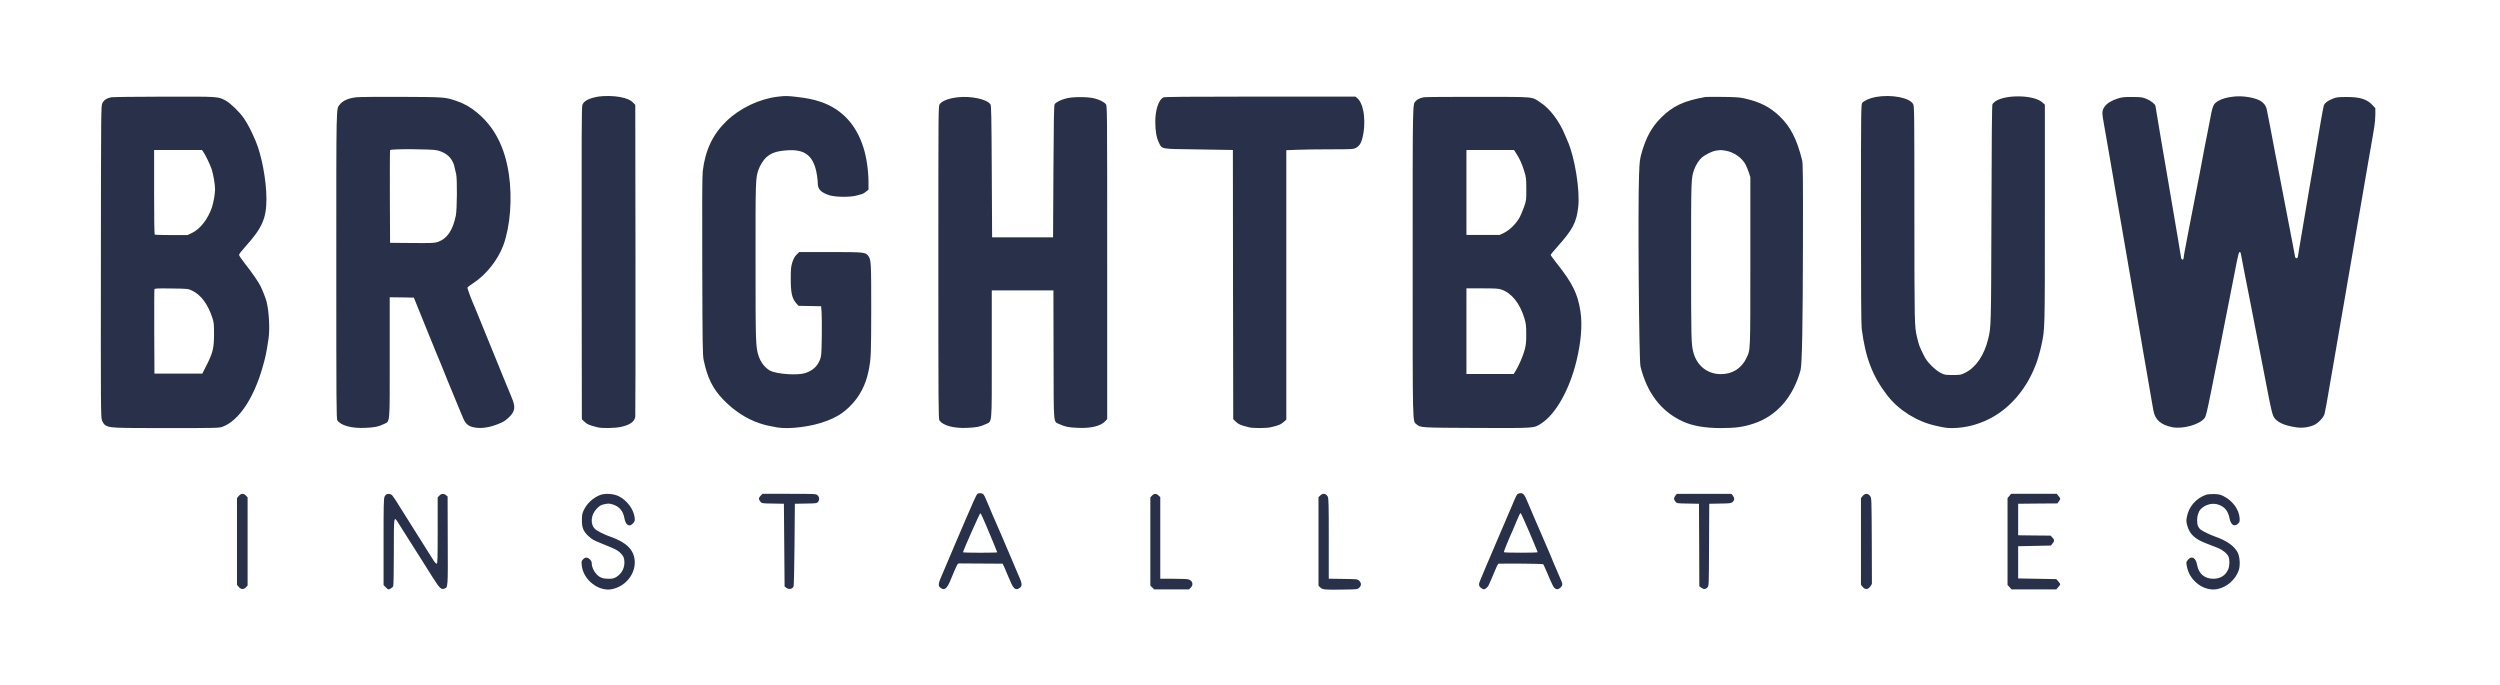<?xml version="1.0" encoding="utf-8"?>
<!-- Generator: Adobe Illustrator 27.0.0, SVG Export Plug-In . SVG Version: 6.00 Build 0)  -->
<svg version="1.1" id="Laag_1" xmlns="http://www.w3.org/2000/svg" xmlns:xlink="http://www.w3.org/1999/xlink" x="0px" y="0px"
	 viewBox="0 0 3650 1000" style="enable-background:new 0 0 3650 1000;" xml:space="preserve">
<style type="text/css">
	.st0{fill:#283149;}
</style>
<g transform="translate(0,1000) scale(0.1,-0.1)">
	<path class="st0" d="M8738,8590c-140-24-216-64-236-124c-10-30-12-506-10-2313l3-2274l41-39c39-36,64-47,190-79c61-16,248-13,334,5
		c131,27,202,75,215,147c3,18,4,1050,3,2294l-3,2262l-29,30c-40,41-98,67-196,85C8964,8601,8818,8603,8738,8590z"/>
	<path class="st0" d="M11360,8589c-270-31-557-167-754-357c-201-195-310-427-346-732c-8-67-10-478-7-1385c3-1147,6-1299,20-1369
		c55-265,133-422,291-585c155-159,337-278,521-339c86-29,123-37,259-62c178-31,510,11,721,93c153,58,249,119,351,222
		c137,138,224,306,265,510c36,177,38,237,39,898c0,681-2,722-41,778c-40,57-56,59-555,59h-456l-38-38c-28-28-44-58-62-112
		c-20-66-23-95-23-245c0-199,18-281,78-350l35-40l165-3l165-3l7-82c4-45,5-208,3-362c-4-262-6-284-27-338c-38-96-104-156-211-193
		c-110-37-412-18-513,33c-74,37-139,119-172,218c-42,126-44,185-44,1375c-1,1192,0,1221,44,1345c21,60,72,141,111,176
		c74,67,151,93,304,104c272,20,397-86,439-372c6-39,11-91,11-115c0-82,49-130,170-169c87-28,304-30,395-4c33,9,70,19,81,22
		c12,3,38,18,58,35l36,29v108c0,164-28,360-72,501c-107,343-319,570-632,675c-104,34-189,52-344,70
		C11493,8601,11471,8602,11360,8589z"/>
	<path class="st0" d="M27386,8584c-86-16-171-53-198-87c-16-21-18-121-18-1616c0-1096,3-1622,11-1680c54-424,158-695,374-975
		c164-212,425-377,695-439c138-32,174-37,249-37c211,0,434,63,624,178c255,153,468,414,588,720c5,12,13,32,18,45
		c17,40,60,191,76,268c51,242,50,197,50,1912v1599l-37,33c-117,108-521,119-679,20c-21-14-43-34-49-45c-8-14-12-499-15-1618
		c-5-1651-5-1635-48-1812c-57-236-179-415-335-492c-64-32-72-33-182-33c-108,0-119,2-175,30c-38,19-88,58-136,106
		c-60,61-84,94-121,170c-58,120-62,132-89,244c-38,162-38,179-39,1800c0,1504-1,1572-18,1605C27881,8574,27615,8625,27386,8584z"/>
	<path class="st0" d="M32615,8590c-105-12-169-30-222-60c-80-46-87-61-133-310c-12-63-25-133-30-155c-9-38-63-319-115-600
		c-14-71-29-152-35-180c-14-70-62-315-105-540c-20-104-40-212-46-240c-39-205-49-259-49-276c0-27-29-24-35,4c-3,12-9,51-15,87
		c-5,36-18,119-30,185s-25,145-30,175s-25,147-44,260c-76,441-118,687-126,740c-5,30-14,82-20,115c-11,62-23,128-39,230
		c-5,33-23,141-40,240s-31,183-31,187c0,24-68,79-128,103c-61,26-79,28-207,29c-120,1-150-2-215-22c-92-29-160-71-193-120
		c-40-60-41-81-8-262c10-56,29-166,75-430c14-80,39-226,56-325s35-205,40-235s14-82,20-115s15-85,20-115s14-82,20-115s15-85,20-115
		c21-126,112-658,131-760c5-30,14-80,19-110s18-107,29-170s36-209,56-325c20-115,45-262,56-325s24-140,29-170s14-82,20-115
		s15-85,20-115c8-53,38-225,81-470c11-63,24-135,28-160c23-137,108-213,276-247c157-31,406,40,474,136c18,25,37,105,87,354
		c80,402,84,423,94,472c5,22,13,65,20,95c16,81,244,1235,271,1377c16,81,28,123,37,123c16,0,14,5,46-170c15-80,31-163,36-185
		c13-60,26-129,70-355c52-274,167-862,180-925c11-54,23-118,95-490c34-171,54-252,71-281c44-77,154-128,329-153c92-14,191,1,269,38
		c57,28,133,111,145,159c9,33,48,251,71,392c5,30,14,82,20,115s15,85,20,115c9,56,33,192,69,400c11,63,36,210,56,325
		c20,116,41,235,46,265c6,30,14,80,19,110s18,107,29,170s34,196,51,295s42,245,56,325s29,170,34,200s14,82,20,115s15,85,20,115
		s16,96,25,145c19,105,72,415,85,495c5,30,14,82,20,115s15,85,20,115s14,82,20,115s15,85,20,115s16,96,24,145c9,50,16,132,16,182v93
		l-37,41c-83,91-184,124-388,123c-128-1-145-3-204-28c-71-29-108-58-123-96c-5-14-22-101-38-195c-16-93-50-291-75-440
		c-26-148-50-295-55-325s-14-82-20-115s-15-85-20-115s-34-203-65-385c-31-181-60-355-65-385s-14-80-19-110c-6-30-14-79-17-107
		c-5-42-11-53-25-53c-13,0-20,10-24,38c-7,40-17,97-34,182c-10,48-26,132-61,315c-83,437-131,686-150,780c-6,28-23,120-40,205
		c-16,85-45,241-65,345c-20,105-40,208-45,230s-11,56-15,75c-8,53-47,102-101,132C32908,8578,32737,8605,32615,8590z"/>
	<path class="st0" d="M1627,8580c-66-12-109-39-132-85c-20-40-20-62-22-2310c-2-2119-1-2273,15-2319c9-28,29-58,43-69
		c61-45,99-47,904-47c727,0,763,1,813,19c236,87,454,410,585,866c45,159,54,199,87,416c22,144,8,404-29,549c-9,39-63,175-88,224
		c-31,62-129,204-220,318c-51,65-93,126-93,137c0,10,42,65,93,121c246,273,307,412,307,700c-1,270-69,633-159,845
		c-34,78-48,109-83,180c-22,44-63,112-90,152c-61,89-196,219-264,255c-114,60-90,58-888,57C2004,8588,1654,8584,1627,8580z
		 M2968,7783c31-43,97-181,121-250c25-73,51-227,51-298c0-62-23-194-45-260c-58-172-172-319-292-376l-65-31h-233c-129,0-239,3-245,7
		c-7,4-10,205-10,621v614h349h350L2968,7783z M2802,5758c132-62,234-199,300-403c20-61,23-91,23-235c-1-202-16-267-108-450l-63-125
		h-349h-350l-3,610c-1,336,0,616,3,623c4,11,54,13,247,10C2741,5785,2746,5785,2802,5758z"/>
	<path class="st0" d="M5204,8580c-117-13-197-48-243-106c-54-68-51,55-51-2359c0-2020,1-2233,16-2253c52-75,206-117,399-109
		c139,5,199,17,273,53c100,49,92-37,92,972v882l176-2l176-3l164-405c90-223,169-416,175-430c7-14,15-34,19-45c5-11,15-36,23-55
		c9-19,34-82,57-140c22-58,47-118,54-135c8-16,49-115,91-220c42-104,87-212,99-240c12-27,29-66,36-85c40-101,94-138,216-147
		c98-8,227,21,352,80c65,30,148,110,168,162c23,61,15,109-41,240c-25,59-127,306-225,549c-244,602-279,686-294,721
		c-49,107-115,285-111,296c3,8,39,36,80,62c190,122,365,342,444,557c101,276,133,685,80,1040c-59,393-210,686-463,895
		c-99,82-183,130-296,169c-171,59-166,59-805,62C5541,8587,5243,8585,5204,8580z M6385,7805c113-30,184-84,227-172
		c15-29,20-51,48-175c17-77,13-520-5-607c-45-215-127-335-259-382c-52-18-80-19-379-17l-322,3l-3,670c-1,369,0,676,3,683
		C5702,7828,6306,7825,6385,7805z"/>
	<path class="st0" d="M13985,8580c-133-15-230-52-266-101c-19-27-19-70-19-2311c0-2069,1-2286,16-2306c52-75,206-117,399-109
		c139,5,199,17,273,53c100,49,92-44,92,1022v932h450h450l2-944c3-1072-7-963,92-1011c72-35,133-47,272-52c185-7,324,27,389,96l30,32
		v2289c0,2273,0,2288-20,2310c-32,36-95,66-173,85c-95,23-300,23-395,1c-83-19-162-59-179-88c-10-18-14-226-18-983l-5-960h-445h-445
		l-5,960c-4,820-7,963-20,982C14411,8551,14180,8601,13985,8580z"/>
	<path class="st0" d="M16982,8577c-67-38-115-184-115-352c0-133,17-235,52-306c49-99,17-93,539-100c251-4,476-7,499-8l43-1l2-1966
		l3-1965l41-39c39-36,64-47,190-79c53-14,251-14,312,0c118,26,154,41,205,88l27,25v1966v1967l152,6c83,4,302,7,486,7
		c314,0,338,1,377,20c41,20,69,56,87,113c69,226,38,526-64,612l-30,25h-1391C17297,8589,17000,8587,16982,8577z"/>
	<path class="st0" d="M20789,8580c-53-9-97-30-120-56c-46-52-44,34-44-2344c0-2448-3-2325,56-2375c60-50,52-49,882-53
		c870-3,829-6,943,68c209,137,409,492,510,908c68,280,88,526,59,722c-38,257-116,416-347,706c-48,62-88,116-88,122s43,59,97,119
		c226,253,278,352,305,580c28,244-51,735-157,968c-7,17-25,59-40,94c-82,197-218,376-354,464c-134,89-60,82-906,83
		C21173,8587,20814,8584,20789,8580z M22142,7752c47-73,82-151,115-261c24-78,27-102,27-251c1-164,0-165-35-267
		c-20-56-51-128-70-160c-50-86-145-177-221-213l-63-30h-242h-243v620v620h348h347L22142,7752z M21917,5774c152-51,273-202,339-420
		c23-77,27-108,27-229c1-116-3-155-22-230c-24-91-86-235-134-312l-27-43h-345h-345v625v625h230C21824,5790,21879,5787,21917,5774z"
		/>
	<path class="st0" d="M24900,8584c-317-56-481-133-653-307c-130-131-211-277-274-491c-33-116-35-131-43-346c-18-474-1-2700,21-2790
		c95-386,300-655,611-800c143-67,328-100,562-100c218,0,334,16,486,68c332,112,570,385,678,777c22,78,33,666,35,1830
		c2,971,0,1190-12,1235c-77,311-170,491-332,646c-139,132-285,206-504,256c-74,17-131,21-320,23C25029,8587,24914,8586,24900,8584z
		 M25193,7800c120-19,244-106,295-207c11-22,31-71,44-109l23-69V6180c0-1340,2-1282-56-1405c-72-154-207-239-379-237
		c-194,1-348,125-398,322c-30,114-32,207-32,1325c0,1212,0,1211,45,1340c23,65,73,143,115,178c47,40,146,88,199,97
		C25115,7811,25128,7811,25193,7800z"/>
	<path class="st0" d="M14267,2788c-9-7-84-173-167-368s-160-374-170-397c-11-24-20-45-20-48c0-2-11-28-24-57s-41-93-61-143
		c-21-49-45-108-55-130c-78-174-81-202-28-234c54-34,91,3,148,149c26,65,65,155,83,190c7,14,20,25,30,24c9,0,156-1,327-2l309-2
		l26-55c14-31,25-58,25-60s11-28,24-57s36-81,51-116c36-80,67-100,113-72c54,33,51,65-24,228c-13,29-24,55-24,57s-11,28-24,57
		s-41,94-61,143c-20,50-48,114-61,143s-24,55-24,57s-11,28-24,57s-45,103-71,163c-26,61-58,134-71,163s-24,55-24,57s-13,33-28,67
		c-16,35-39,89-52,121c-12,32-31,62-41,67C14324,2804,14287,2802,14267,2788z M14351,2435c16-39,36-84,44-100c7-17,18-43,24-58
		s40-96,76-181s65-157,65-160s-112-6-250-6c-137,0-250,3-250,7c0,21,245,573,253,570C14318,2506,14335,2473,14351,2435z"/>
	<path class="st0" d="M22157,2788c-9-7-28-42-43-78c-14-36-34-83-44-105s-57-132-105-245s-95-223-105-245s-48-112-85-200
		s-76-178-86-201c-10-22-27-65-39-94s-30-73-41-98c-25-55-19-86,23-112c30-18,33-18,60-2c15,9,34,30,42,47c32,69,56,125,76,175
		c37,93,60,140,70,140c140,5,645-1,651-7c4-4,28-57,54-118c82-195,98-226,125-240c21-11,30-11,52,1c29,15,48,42,48,68
		c0,9-13,45-30,81c-16,36-30,68-30,70s-13,34-30,70c-16,36-30,67-30,69c0,5-109,262-140,331c-10,22-37,85-60,140s-55,128-71,163
		c-16,34-29,65-29,67c0,3-9,24-20,48c-10,23-40,92-65,152c-48,116-63,135-105,135C22186,2800,22166,2794,22157,2788z M22331,2225
		c65-154,119-283,119-287c0-10-487-10-494,0c-4,6,78,207,134,329c11,24,20,45,20,48c0,2,13,33,28,67c16,35,34,78,42,96
		c7,18,17,31,22,30C22207,2506,22265,2379,22331,2225z"/>
	<path class="st0" d="M3486,2759l-26-31v-633v-633l26-31c33-39,71-41,105-5l24,26v643v643l-24,26C3557,2800,3519,2798,3486,2759z"/>
	<path class="st0" d="M5642,2783c-7-3-19-18-27-33c-13-25-15-123-15-661v-631l35-35c33-33,35-34,64-18c17,8,35,24,41,34
		c6,13,10,190,10,500c0,536-1,530,63,429c19-29,73-116,122-193s134-212,190-300s144-227,195-309c99-156,121-177,168-160
		c53,19,52,9,49,702l-2,644l-24,19c-32,26-68,24-96-7l-25-27v-483c0-422-2-484-15-484c-8,0-25,17-39,38c-13,20-62,98-109,172
		c-46,74-156,248-242,385c-87,138-176,279-198,315c-23,36-50,75-61,88C5708,2789,5672,2795,5642,2783z"/>
	<path class="st0" d="M8759,2772c-103-42-187-120-235-218c-24-51-28-71-28-149c-1-107,21-161,89-226c57-54,80-67,210-119
		c189-75,228-95,271-142c33-35,43-56,48-94c14-99-28-192-111-245c-41-25-56-29-120-29c-82,0-129,18-174,67c-39,41-69,107-69,151
		c0,29-7,45-28,65c-35,34-66,34-99,1c-24-24-25-30-19-91c21-208,246-384,440-345c204,41,352,231,332,426c-16,154-123,258-354,340
		c-93,33-190,81-221,109c-78,72-67,211,24,303c43,43,59,52,111,63c53,11,69,11,118-3c94-28,155-97,171-196c18-109,75-143,130-78
		c24,29,26,37,21,82c-16,123-111,250-232,311C8958,2793,8833,2801,8759,2772z"/>
	<path class="st0" d="M11106,2764c-31-32-33-53-5-87c20-26,21-27,182-29l162-3l5-603l5-604l24-19c37-30,88-21,107,18
		c5,10,11,286,14,613l5,595l160,3c149,2,161,4,178,23c24,30,21,71-6,97c-23,22-27,22-414,22h-390L11106,2764z"/>
	<path class="st0" d="M16819,2764l-24-26v-644v-644l28-27l27-28h254h254l26,24c43,41,30,99-28,121c-15,6-111,10-222,10h-194v595v596
		l-25,24C16884,2797,16850,2797,16819,2764z"/>
	<path class="st0" d="M19275,2765l-25-24v-646v-646l24-24c34-34,63-37,318-33c224,3,227,3,252,27c34,32,34,70,0,102
		c-25,24-29,24-235,27l-209,3v585c0,494-2,589-15,613C19361,2797,19313,2804,19275,2765z"/>
	<path class="st0" d="M24461,2764c-26-34-26-54,0-87c20-26,21-27,182-29l162-3l3-602l2-602l26-20c35-27,65-27,92,2
		c22,23,22,23,24,623l3,599l160,3c147,2,161,4,182,24c29,27,29,57,2,92l-20,26h-399h-399L24461,2764z"/>
	<path class="st0" d="M27196,2760l-26-32v-633v-633l26-32c36-43,79-39,111,9l23,35l-2,627c-3,620-3,628-24,656
		C27273,2799,27230,2800,27196,2760z"/>
	<path class="st0" d="M29336,2759l-26-31v-634v-634l29-32l29-33h327h327l29,33c16,18,29,37,29,42s-13,24-29,42l-29,33l-279,5l-278,5
		v235v235l238,5l239,5l24,28c31,36,30,58-2,90l-26,27l-237,2l-236,3v230v230l287,3l287,2l20,29c27,37,26,43-5,80l-26,31h-333h-333
		L29336,2759z"/>
	<path class="st0" d="M32210,2777c-148-52-254-173-282-325c-10-52-9-71,5-122c37-133,111-201,292-269c66-25,74-28,158-62
		c71-29,135-82,153-126c20-46,17-140-5-188c-40-89-116-135-218-135c-127,1-212,74-235,201c-18,105-79,141-132,78
		c-30-35-30-39-15-111c43-205,251-355,441-319c141,28,267,138,314,276c24,71,16,195-16,259c-48,94-162,174-340,236
		c-57,20-162,70-192,92c-42,29-61,73-60,142c0,63,19,125,50,159c56,63,156,95,237,76c104-25,165-92,186-205c18-98,72-132,126-78
		c23,23,25,31,21,84c-9,123-105,253-236,317c-46,23-72,28-137,30C32281,2788,32229,2783,32210,2777z"/>
</g>
</svg>
